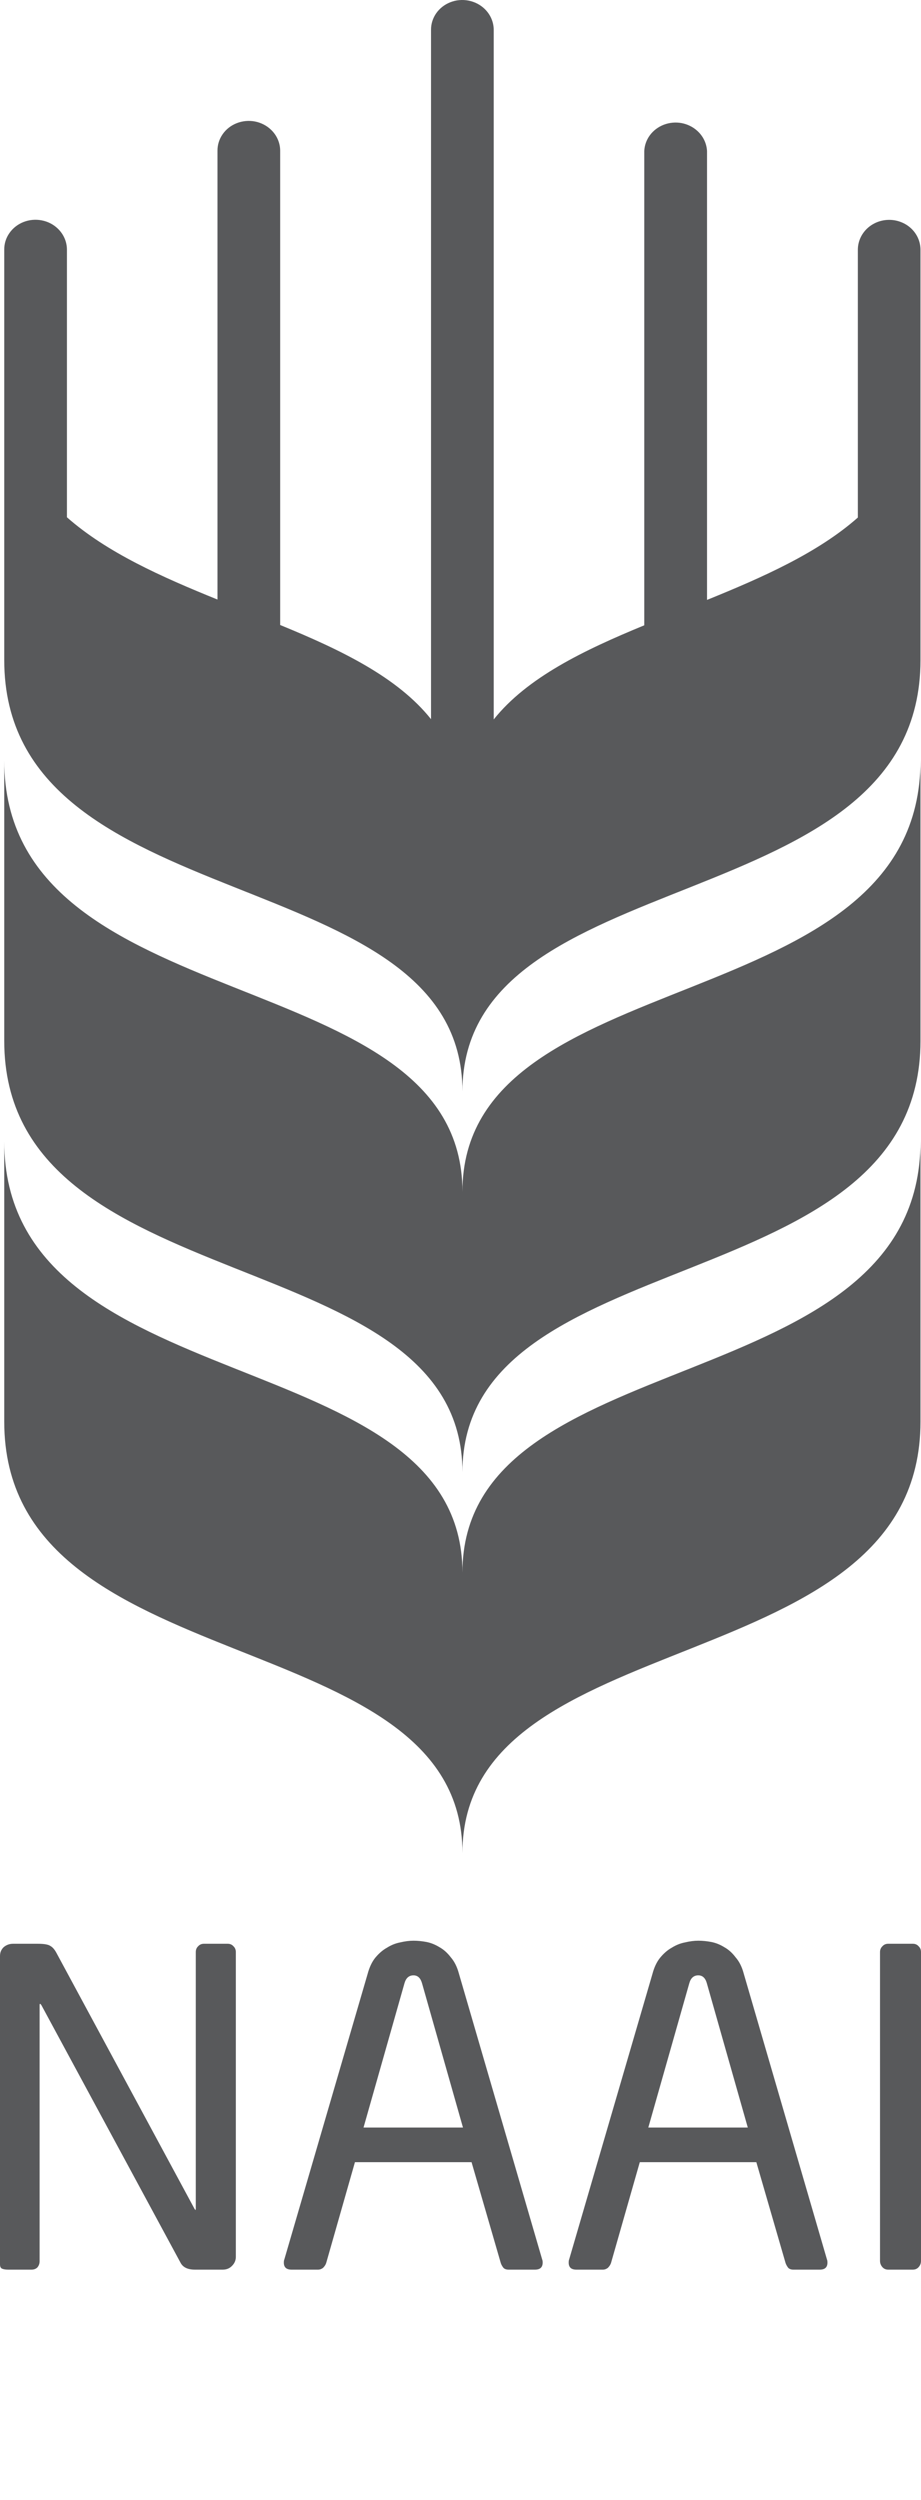 <svg width="28" height="76" viewBox="0 0 28 76" fill="none" xmlns="http://www.w3.org/2000/svg">
  <path d="M14.059 44.758C14.059 37.647 27.984 39.648 27.984 31.645V23.117C27.984 31.118 14.059 29.119 14.059 36.23V44.758ZM14.059 44.758C14.059 37.647 0.129 39.648 0.129 31.645V23.117C0.129 31.118 14.059 29.119 14.059 36.23V44.758Z" fill="url(#paint0_linear_20901_4026)" />
  <path d="M14.059 56.336C14.059 49.22 27.984 51.224 27.984 43.221V34.695C27.984 42.697 14.059 40.696 14.059 47.81V56.336ZM14.059 56.336C14.059 49.22 0.129 51.224 0.129 43.221V34.695C0.129 42.697 14.059 40.696 14.059 47.81V56.336Z" fill="url(#paint1_linear_20901_4026)" />
  <path d="M27.034 6.684C26.781 6.684 26.54 6.779 26.36 6.949C26.181 7.12 26.081 7.35 26.08 7.591V15.734C24.863 16.809 23.187 17.551 21.495 18.238V4.593C21.483 4.36 21.378 4.14 21.2 3.979C21.068 3.858 20.901 3.776 20.721 3.742C20.541 3.709 20.354 3.726 20.183 3.791C20.013 3.856 19.866 3.966 19.76 4.108C19.654 4.251 19.594 4.419 19.587 4.593V19.01C17.734 19.773 16.025 20.6 15.01 21.872V0.909C15.01 0.668 14.909 0.438 14.73 0.267C14.597 0.14 14.427 0.053 14.241 0.018C14.056 -0.018 13.863 0 13.689 0.069C13.514 0.138 13.365 0.255 13.261 0.404C13.157 0.554 13.102 0.73 13.104 0.909V21.864C12.091 20.591 10.374 19.762 8.518 19.001V4.585C8.518 4.345 8.418 4.114 8.239 3.944C8.106 3.816 7.935 3.729 7.75 3.693C7.564 3.658 7.372 3.676 7.197 3.745C7.022 3.813 6.873 3.93 6.769 4.08C6.664 4.23 6.61 4.406 6.612 4.585V18.227C4.911 17.538 3.25 16.798 2.035 15.726V7.591C2.035 7.35 1.935 7.12 1.756 6.949C1.623 6.821 1.453 6.734 1.267 6.699C1.081 6.663 0.889 6.681 0.714 6.75C0.539 6.819 0.39 6.936 0.286 7.086C0.181 7.235 0.127 7.411 0.129 7.591V20.068C0.129 28.071 14.059 26.069 14.059 33.182C14.059 26.069 27.984 28.071 27.984 20.068V7.591C27.984 7.351 27.884 7.12 27.706 6.95C27.618 6.866 27.514 6.799 27.398 6.754C27.283 6.708 27.159 6.684 27.034 6.684Z" fill="url(#paint2_linear_20901_4026)" />
  <path d="M1.149 59.093C1.341 59.093 1.468 59.115 1.532 59.16C1.596 59.195 1.656 59.262 1.71 59.36L5.911 67.147L5.938 67.187C5.947 67.187 5.952 67.173 5.952 67.147V59.346C5.952 59.275 5.975 59.217 6.02 59.173C6.066 59.12 6.126 59.093 6.199 59.093H6.924C6.996 59.093 7.056 59.12 7.101 59.173C7.147 59.217 7.17 59.275 7.17 59.346V68.614C7.17 68.721 7.128 68.814 7.046 68.893C6.973 68.965 6.882 69 6.773 69H5.924C5.706 69 5.56 68.929 5.487 68.787L1.259 60.96C1.241 60.933 1.226 60.919 1.217 60.919C1.208 60.92 1.204 60.934 1.204 60.96V68.747C1.204 68.818 1.181 68.881 1.135 68.934C1.09 68.978 1.031 69 0.958 69H0.246C0.173 69 0.113 68.991 0.068 68.973C0.023 68.956 0 68.911 0 68.84V59.467C0 59.36 0.036 59.27 0.109 59.199C0.191 59.128 0.288 59.093 0.397 59.093H1.149ZM12.571 59C12.698 59 12.831 59.013 12.968 59.039C13.104 59.066 13.236 59.12 13.364 59.199C13.491 59.27 13.605 59.373 13.706 59.506C13.815 59.631 13.897 59.795 13.952 60L16.484 68.694C16.493 68.712 16.498 68.743 16.498 68.787C16.498 68.929 16.42 69 16.265 69H15.458C15.394 69 15.343 68.982 15.307 68.947C15.271 68.902 15.243 68.854 15.225 68.801L14.336 65.733H10.791L9.916 68.801C9.898 68.854 9.866 68.902 9.82 68.947C9.774 68.982 9.724 69 9.669 69H8.862C8.707 69 8.629 68.929 8.629 68.787C8.629 68.743 8.634 68.712 8.643 68.694L11.175 60.014C11.23 59.809 11.307 59.645 11.407 59.52C11.517 59.387 11.636 59.284 11.764 59.213C11.891 59.133 12.023 59.08 12.159 59.053C12.305 59.018 12.443 59 12.571 59ZM21.229 59C21.357 59 21.489 59.013 21.626 59.039C21.763 59.066 21.895 59.119 22.023 59.199C22.151 59.27 22.264 59.373 22.364 59.506C22.474 59.631 22.557 59.795 22.611 60L25.142 68.694C25.151 68.712 25.156 68.743 25.156 68.787C25.156 68.929 25.078 69 24.923 69H24.116C24.052 69 24.002 68.982 23.965 68.947C23.929 68.902 23.902 68.854 23.883 68.801L22.994 65.733H19.451L18.575 68.801C18.557 68.854 18.524 68.902 18.479 68.947C18.433 68.982 18.383 69 18.329 69H17.521C17.366 69 17.289 68.929 17.289 68.787C17.289 68.743 17.293 68.712 17.302 68.694L19.834 60.014C19.888 59.809 19.966 59.645 20.067 59.52C20.176 59.387 20.294 59.284 20.422 59.213C20.55 59.133 20.682 59.08 20.819 59.053C20.965 59.018 21.102 59 21.229 59ZM27.753 59.093C27.826 59.093 27.886 59.12 27.931 59.173C27.977 59.217 28 59.275 28 59.346V68.734C28 68.805 27.977 68.867 27.931 68.92C27.886 68.973 27.826 69 27.753 69H27C26.928 69 26.869 68.973 26.823 68.92C26.778 68.867 26.754 68.805 26.754 68.734V59.346C26.754 59.275 26.778 59.217 26.823 59.173C26.869 59.12 26.928 59.093 27 59.093H27.753ZM12.571 60.053C12.434 60.053 12.343 60.133 12.297 60.293L11.052 64.68H14.075L12.83 60.293C12.784 60.133 12.698 60.053 12.571 60.053ZM21.229 60.053C21.092 60.053 21.001 60.133 20.956 60.293L19.71 64.68H22.734L21.489 60.293C21.444 60.133 21.357 60.053 21.229 60.053Z" fill="#58595B" />
  <defs>
    <linearGradient id="paint0_linear_20901_4026" x1="13.97" y1="44.758" x2="14.091" y2="18.231" gradientUnits="userSpaceOnUse">
      <stop offset="0.14" stop-color="#58595B" />
      <stop offset="0.66" stop-color="#58595B" />
    </linearGradient>
    <linearGradient id="paint1_linear_20901_4026" x1="14.239" y1="62.578" x2="14.053" y2="36.05" gradientUnits="userSpaceOnUse">
      <stop offset="0.21" stop-color="#58595B" />
      <stop offset="0.91" stop-color="#58595B" />
    </linearGradient>
    <linearGradient id="paint2_linear_20901_4026" x1="14.043" y1="28.986" x2="14.066" y2="2.461" gradientUnits="userSpaceOnUse">
      <stop offset="0.02" stop-color="#58595B" />
      <stop offset="0.74" stop-color="#58595B" />
    </linearGradient>
  </defs>
</svg>
